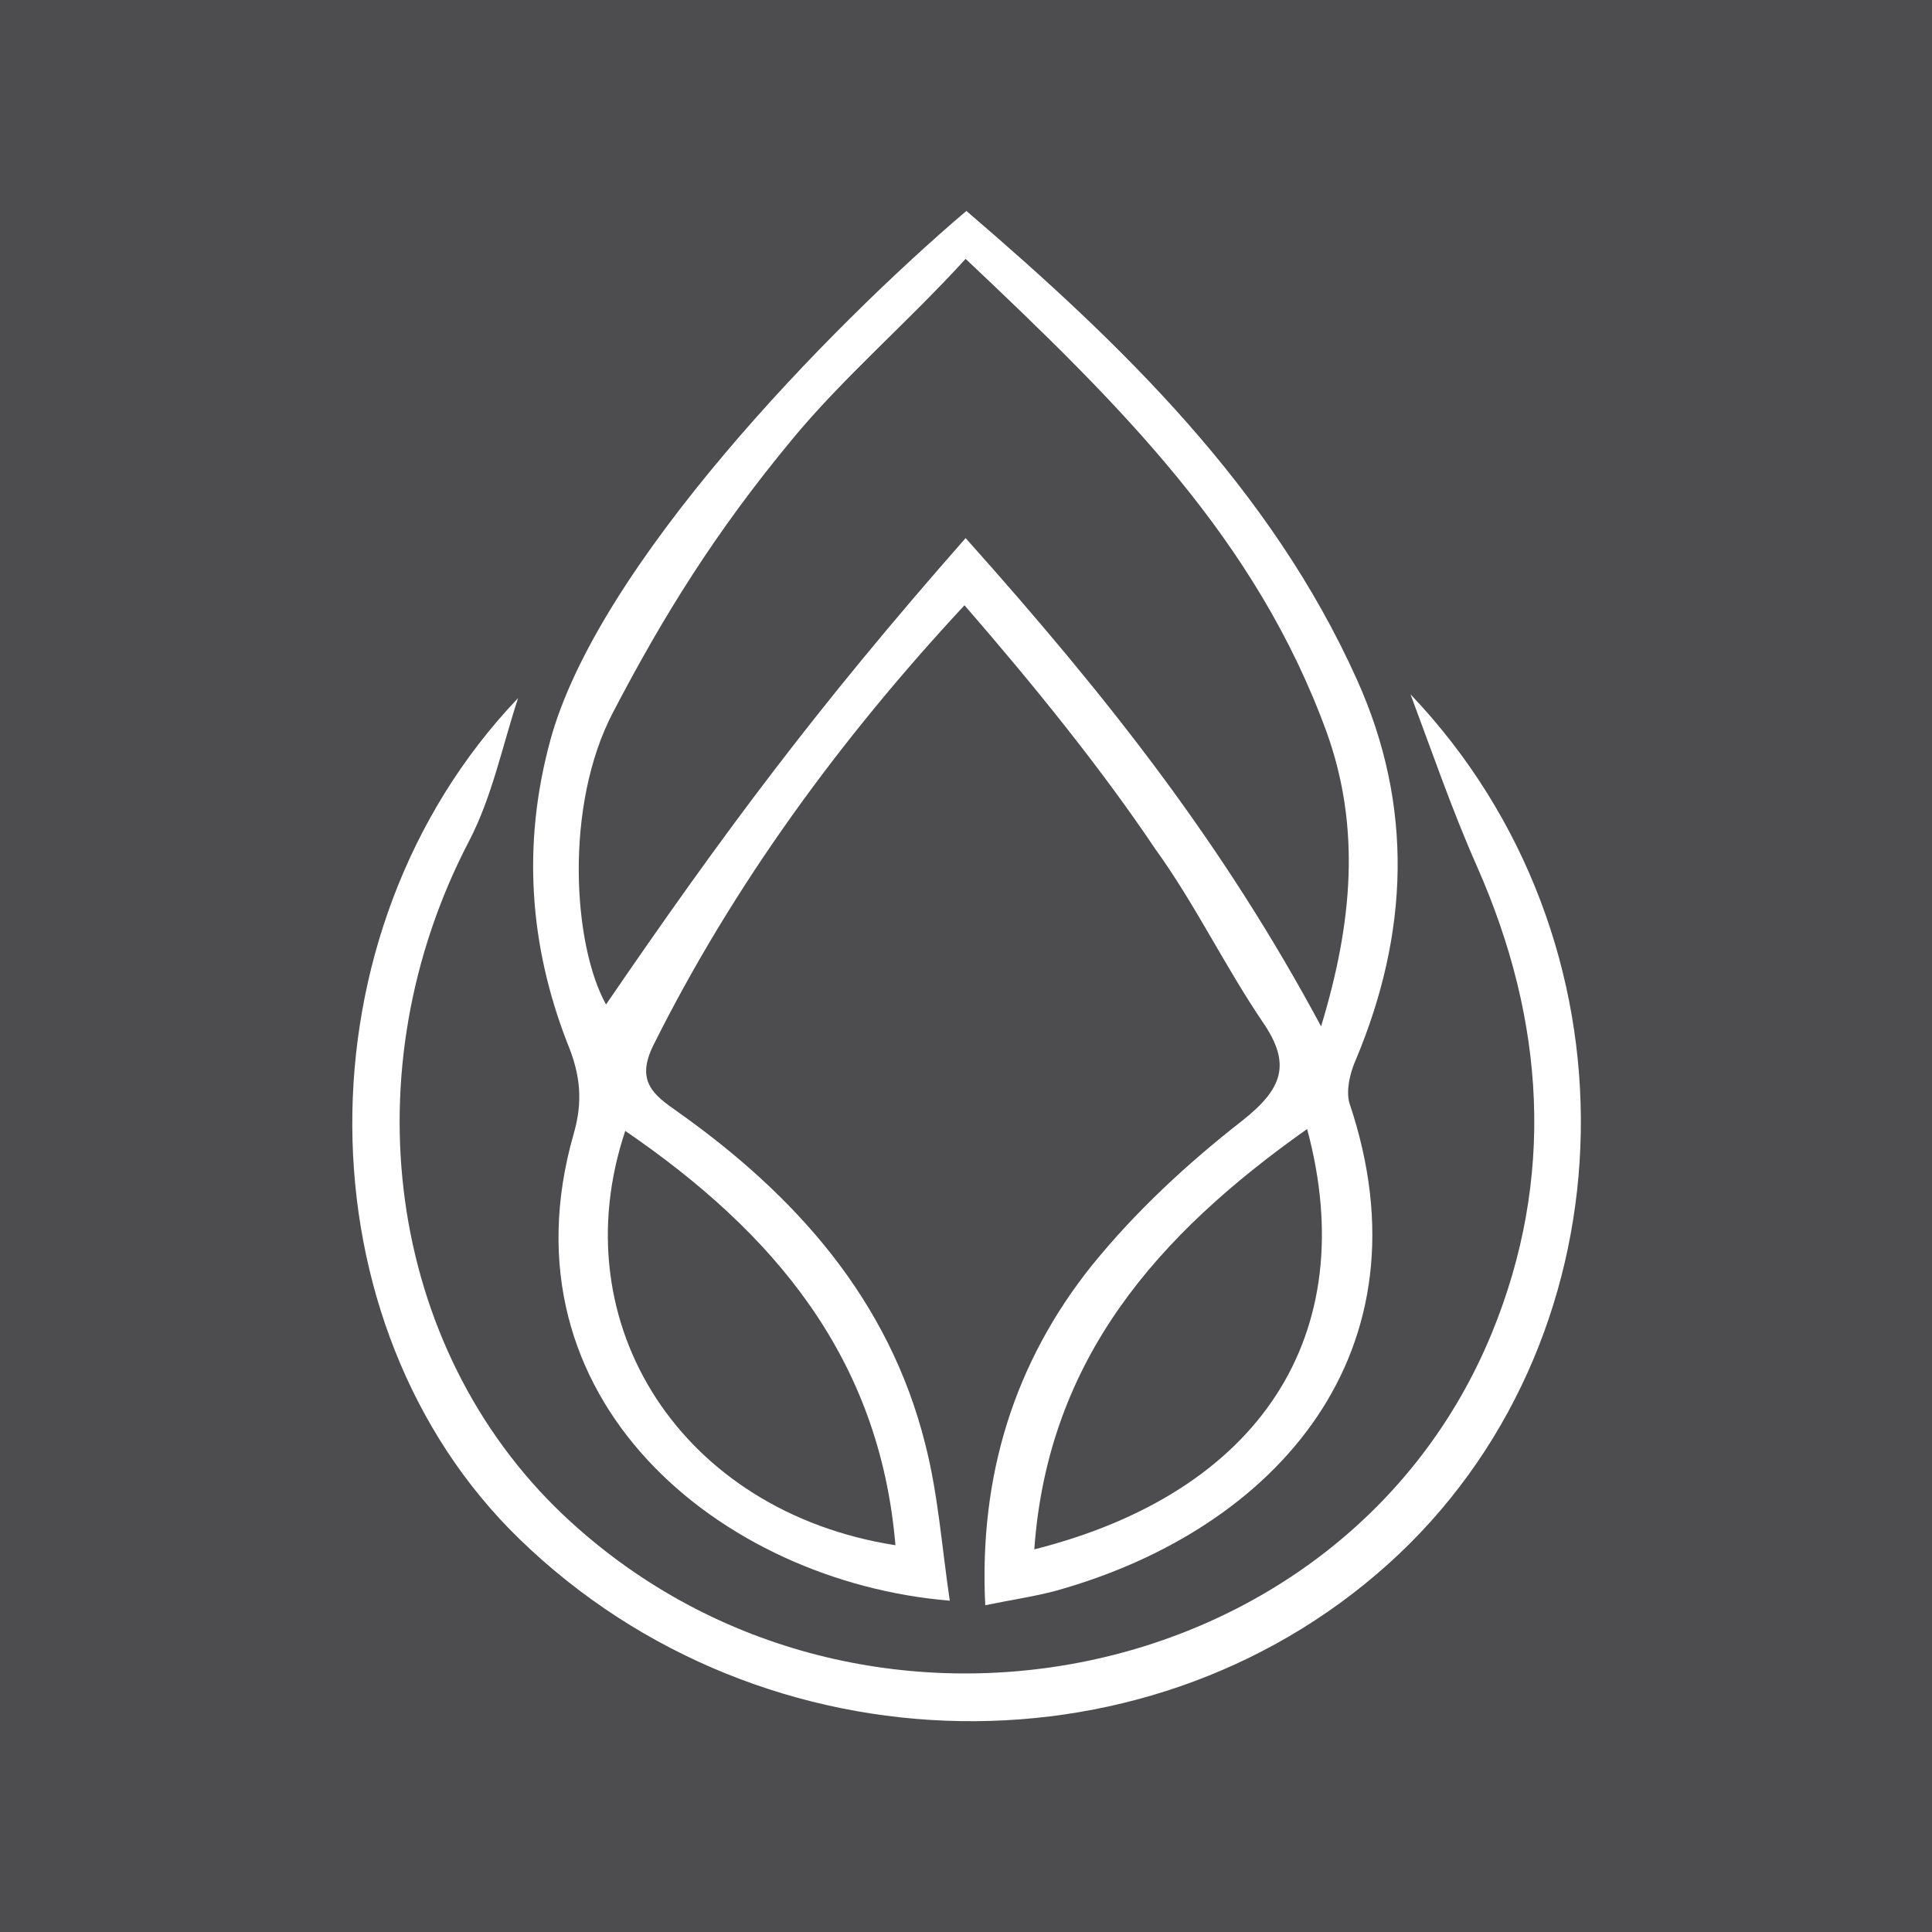 <?xml version="1.0" encoding="utf-8"?>
<!-- Generator: Adobe Illustrator 27.9.0, SVG Export Plug-In . SVG Version: 6.00 Build 0)  -->
<svg version="1.1" id="Layer_1" xmlns="http://www.w3.org/2000/svg" xmlns:xlink="http://www.w3.org/1999/xlink" x="0px" y="0px"
	 viewBox="0 0 512 512" style="enable-background:new 0 0 512 512;" xml:space="preserve">
<style type="text/css">
	.st0{fill:#4D4D4F;}
	.st1{fill:#FFFFFF;}
</style>
<rect class="st0" width="512" height="512"/>
<g>
	<path class="st1" d="M359.2,281.1c14.2-33.7,15.5-67.5,0.4-101c-22.8-50.7-62.2-88.8-103.5-124.2h0c-36.2,30.8-98,94.1-110.4,140.8
		c-7.3,27.2-5.4,53.8,4.6,79.6c3.6,8.6,4.2,15.7,1.7,24.3c-20.1,70.4,39.2,118.6,99.7,123.6c-2.1-14.2-3.1-28.3-6.5-41.5
		c-9.6-38.3-34.4-66-65.8-88.2c-6.3-4.4-10.9-8-6.3-17.4c21.2-42.5,49.4-81.1,82.5-116.7c18.4,21.2,36.2,43.2,50.5,64.5
		c10.5,14.5,18.4,31,28.5,45.9c7.8,11.3,5.2,17.8-5.4,26.2c-14.5,11.3-28.3,24.1-39.8,38.3c-20.5,25.6-30,55.7-28.3,90.1
		c7.3-1.5,13-2.3,18.6-3.8c58.7-16.3,100.1-63.5,77.9-129.3C356.7,289.1,357.7,284.5,359.2,281.1z M237.3,409.5
		c-56.4-8.8-88.8-58.4-71.6-109.8C205,326.6,233.1,359.7,237.3,409.5z M255.9,142.6c-39.6,45-64.5,78.6-95.3,123.6
		c-8.8-15.9-11.1-52.8,1.9-77.5c13.2-25.3,27-47.6,47.3-72.1c13.4-16.3,31-31.4,46.1-48c41.3,39,77.1,74.4,95.7,125.5
		c9,25.1,6.9,50.3-1.5,77.9C324.4,224.1,294.5,185.8,255.9,142.6z M274.1,410.6c3.6-50.5,32.7-83.4,72.3-111.4
		C361.1,353.8,333.9,395.5,274.1,410.6z"/>
	<path class="st1" d="M391.5,229.8c18,40.8,20.7,82.5,3.8,123.6c-39.4,95.7-169.3,120.7-246.1,48c-46.7-44.4-56.6-117.7-24.9-178.5
		c6.1-11.7,8.8-25.1,13-37.9c-59.3,62.2-58,166.3,0.4,222.9c64.7,62.8,169.1,64.5,233.2,3.8c62.2-59.1,64.9-162.6,2.9-227.7
		C379.5,199.2,384.8,214.7,391.5,229.8L391.5,229.8z"/>
</g>
</svg>
